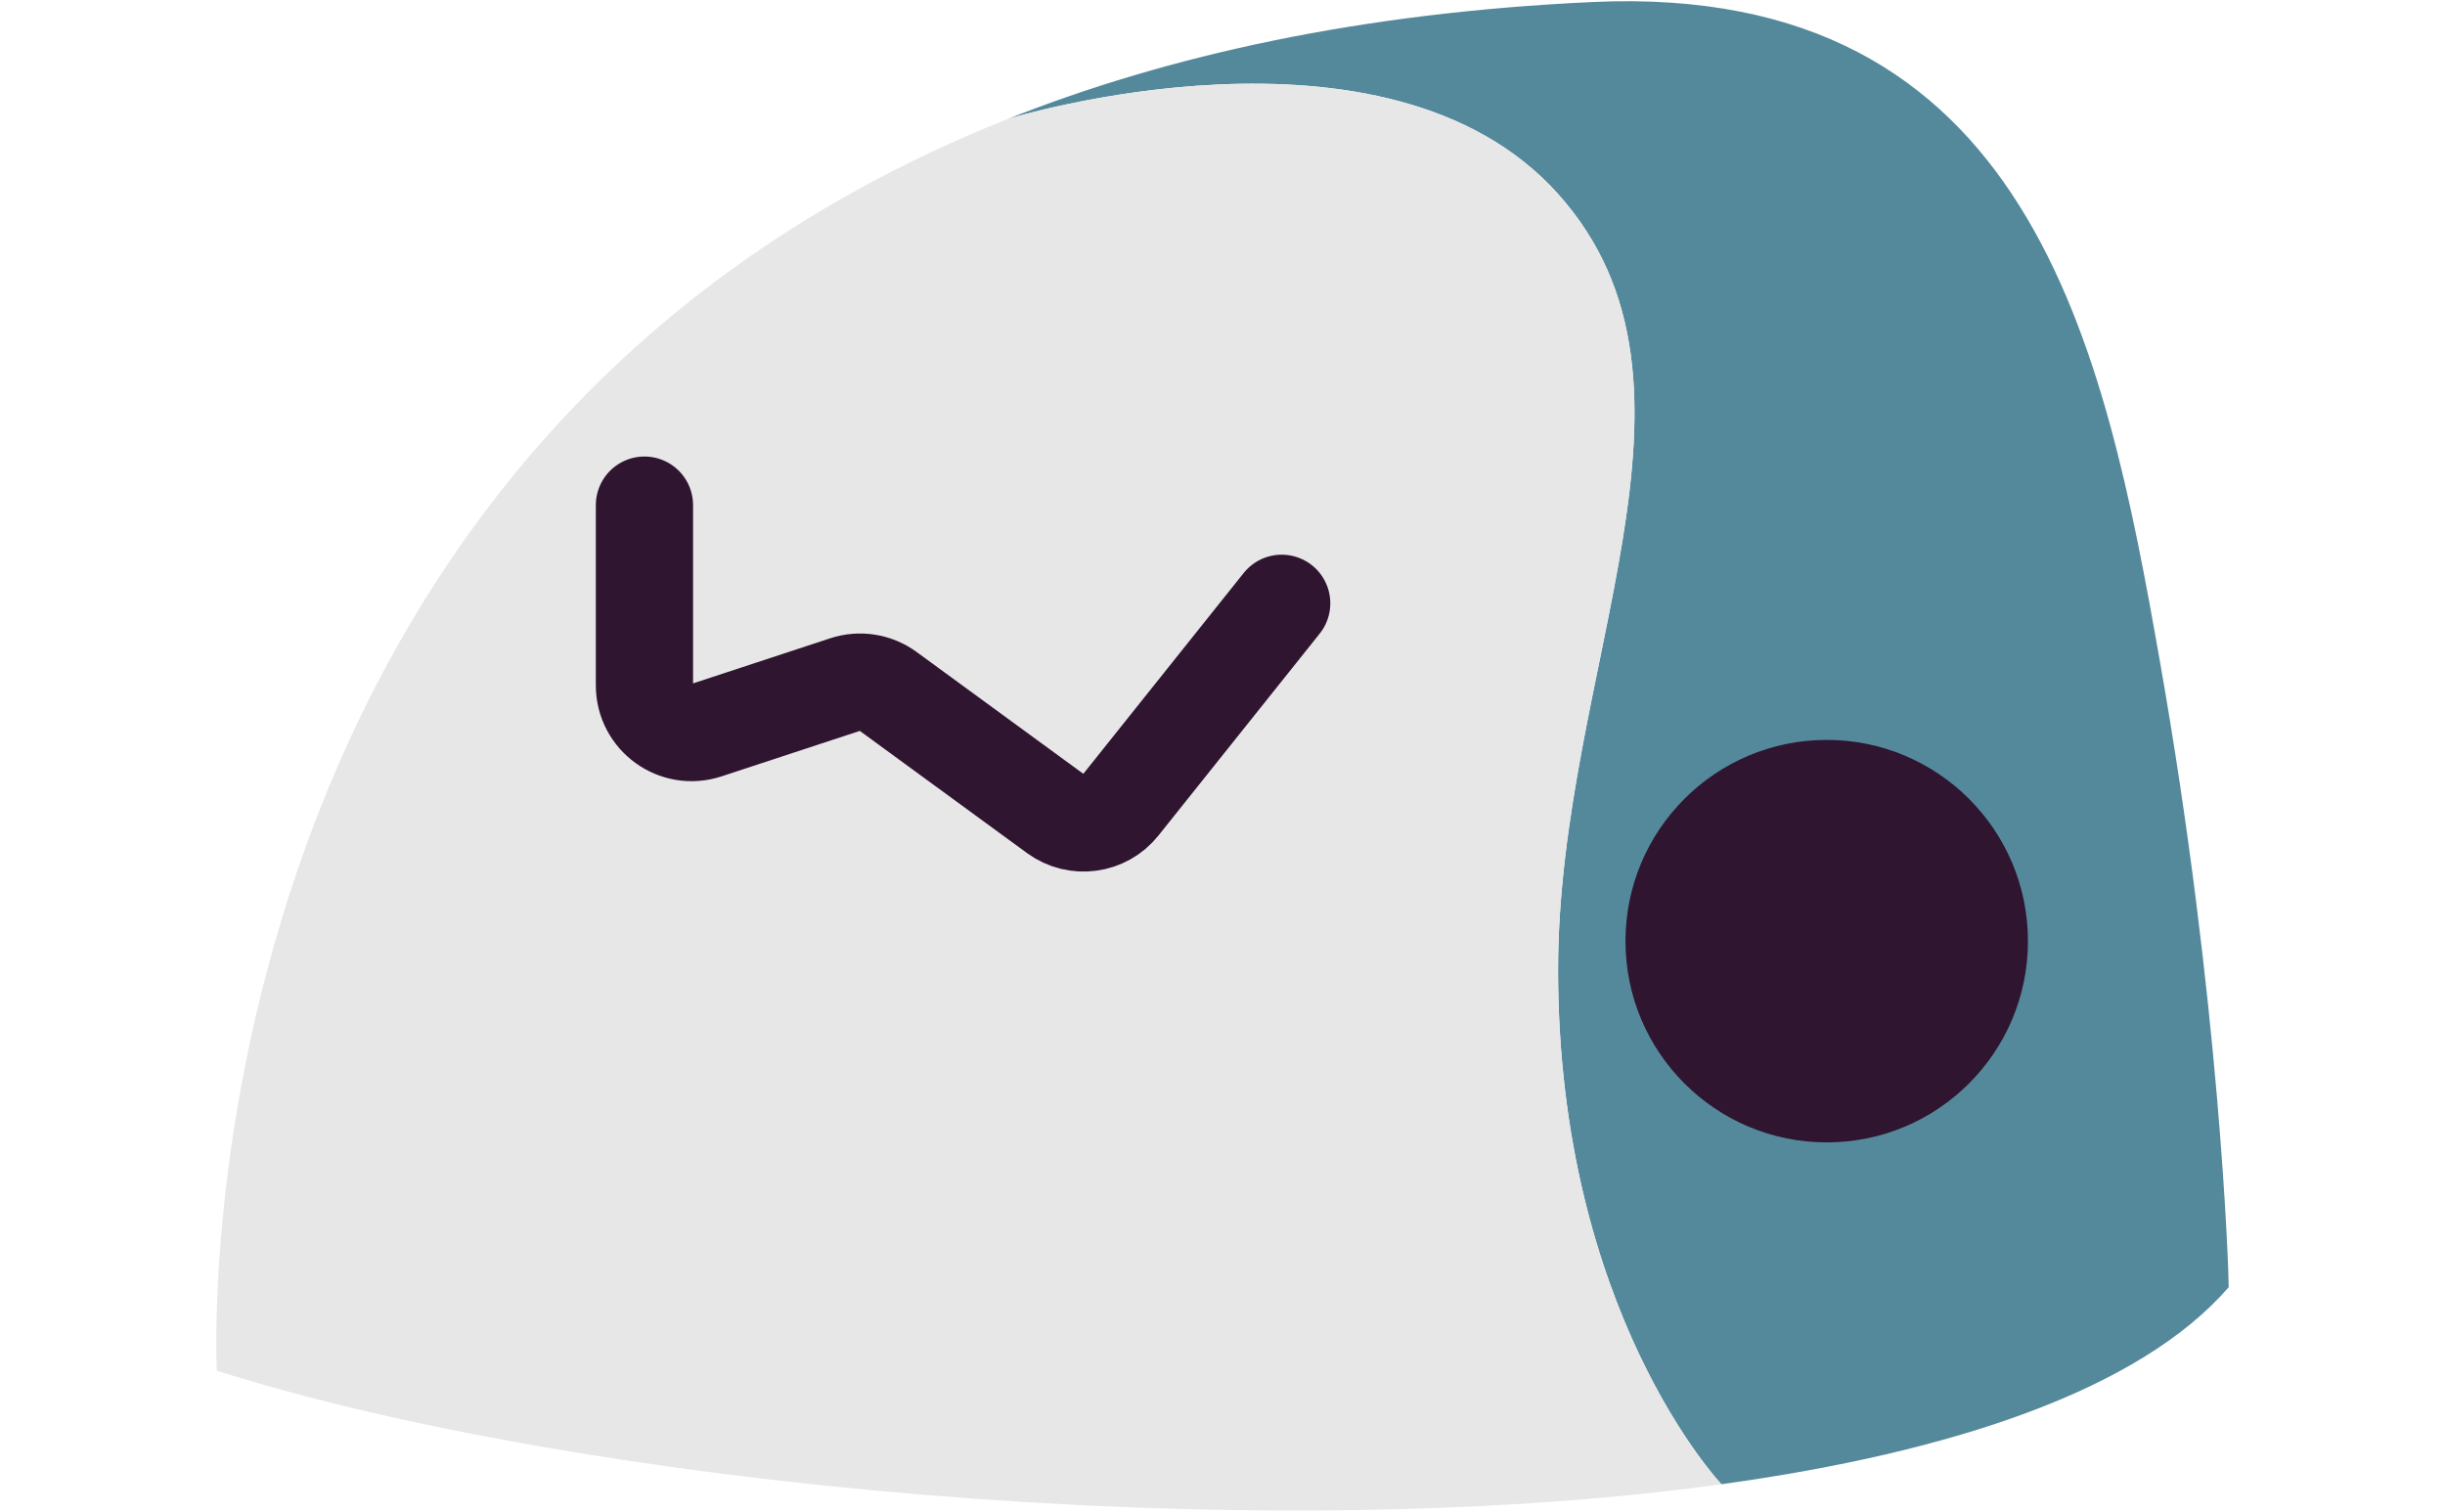 <svg width="503" height="311" viewBox="0 0 503 311" fill="none" xmlns="http://www.w3.org/2000/svg">
<path d="M458.5 264.813C458.5 261.274 456.731 206.439 444.35 136.048C432.976 71.382 417.716 -3.749 327.611 0.416C279.961 2.618 240.316 11.354 207.334 24.472C207.334 24.472 285.16 0.416 320.536 39.904C355.911 79.392 320.536 137.218 320.536 199.572C320.536 269.963 354.142 305.34 354.142 305.34C401.586 298.797 440.162 285.95 458.5 264.813Z" fill="#54899B"/>
<path d="M44.607 281.981C117.545 305.194 255.149 318.991 354.142 305.34C354.142 305.34 320.536 269.963 320.536 199.572C320.536 137.218 355.911 79.392 320.536 39.904C285.16 0.416 207.334 24.472 207.334 24.472C34.631 93.159 44.607 281.981 44.607 281.981Z" fill="#E7E7E8"/>
<ellipse cx="375.804" cy="193.617" rx="41.4" ry="41.4" fill="#2F152F"/>
<path d="M132.579 103.917V141C132.579 147.606 139.038 152.281 145.313 150.217L173.909 140.815C176.879 139.838 180.139 140.353 182.664 142.198L217.198 167.432C221.394 170.498 227.261 169.714 230.505 165.653L263.679 124.112" stroke="#2F152F" stroke-width="20" stroke-linecap="round"/>
</svg>
